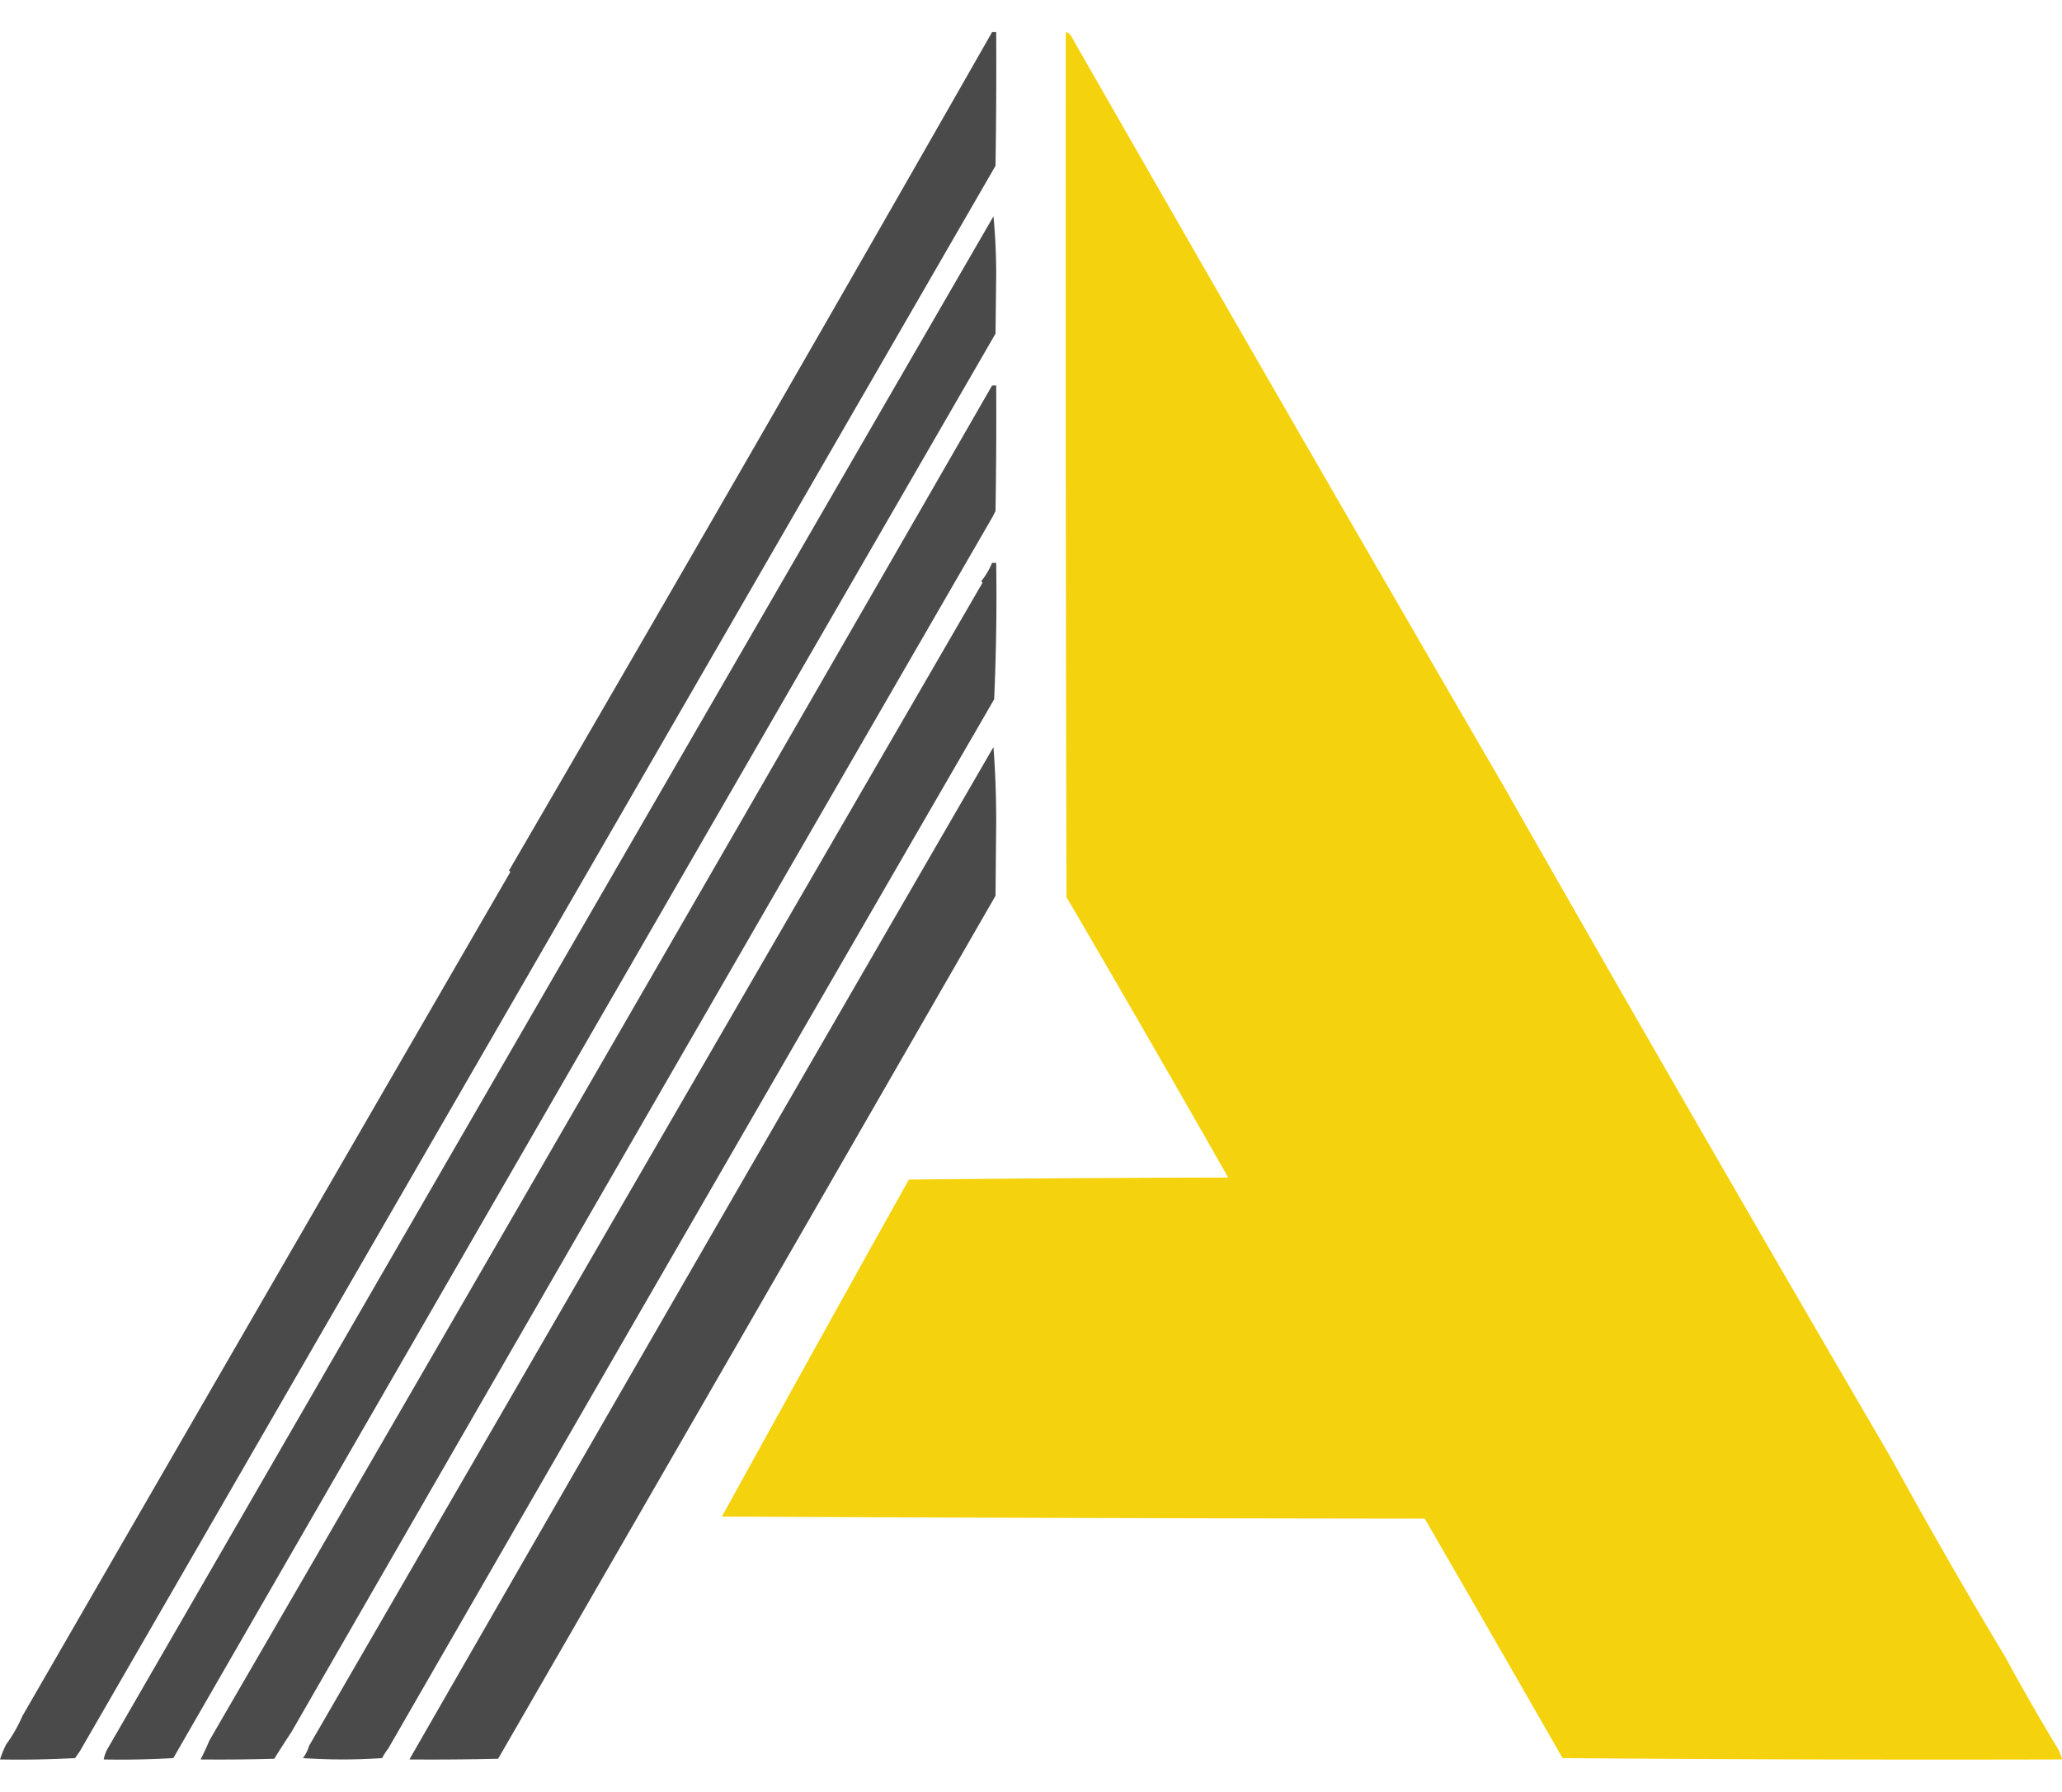 <?xml version="1.0" encoding="UTF-8"?> <svg xmlns="http://www.w3.org/2000/svg" clip-rule="evenodd" fill-rule="evenodd" height="2173" image-rendering="optimizeQuality" shape-rendering="geometricPrecision" text-rendering="geometricPrecision" viewBox="48.5 68.5 1511 1266.332" width="2500"><path d="m775.5 68.5h3c.167 32.668 0 65.335-.5 98a5371058.315 5371058.315 0 0 0 -671 1162c-1.167 1.67-2.333 3.33-3.5 5a758.52 758.52 0 0 1 -55 1c1.22-3.74 2.72-7.41 4.5-11a108.787 108.787 0 0 0 12-21 539739.184 539739.184 0 0 1 357.5-618.5l-1-1a79493.155 79493.155 0 0 0 354-614.5z" fill="#464646" opacity=".976"></path><path d="m829.5 68.5c2.124.531 3.624 1.865 4.5 4a98433.524 98433.524 0 0 0 316 548 51018.019 51018.019 0 0 0 284.5 493.5c26.7 48.81 54.53 97.31 83.5 145.5 12.47 22.93 25.47 45.6 39 68 1.12 2.27 1.95 4.6 2.5 7-122 .33-244 0-366-1-33.55-58.61-67.22-117.11-101-175.5-171.668-.17-343.334-.67-515-1.5a44498.46 44498.46 0 0 1 137-247c77.998-.833 155.998-1.333 234-1.5a19019.075 19019.075 0 0 0 -118.5-205.5c-.5-211.333-.667-422.666-.5-634z" fill="#f4d30e"></path><path d="m776.5 203.5c1.333 13.984 1.999 28.317 2 43l-.5 43a924457.27 924457.27 0 0 0 -602.5 1044c-16.987 1-33.987 1.33-51 1a25.944 25.944 0 0 1 3.5-9 1660971.9 1660971.9 0 0 1 648.5-1122z" fill="#464646" opacity=".974"></path><path d="m775.5 327.5h3c.167 30.668 0 61.335-.5 92l-2 4a538061.374 538061.374 0 0 0 -514 891 604.274 604.274 0 0 0 -12.5 19.5c-17.997.5-35.997.67-54 .5 2.297-4.51 4.464-9.17 6.5-14a309752.432 309752.432 0 0 0 573.5-993z" fill="#474747" opacity=".975"></path><path d="m775.5 457.5h3c.486 33.42-.014 66.754-1.5 100a435723.305 435723.305 0 0 0 -444 769 48.439 48.439 0 0 0 -4.5 7 422.053 422.053 0 0 1 -58 0 28.51 28.51 0 0 0 4.5-9 1508655.421 1508655.421 0 0 1 493.5-852.5l-1-1a55.491 55.491 0 0 0 8-13.5z" fill="#464646" opacity=".976"></path><path d="m776.5 592.5c1.333 17.821 2 35.988 2 54.5l-.5 54.5a439603.758 439603.758 0 0 1 -364.5 632.5c-21.664.5-43.331.67-65 .5a220893.58 220893.58 0 0 1 428-742z" fill="#474747" opacity=".978"></path></svg> 